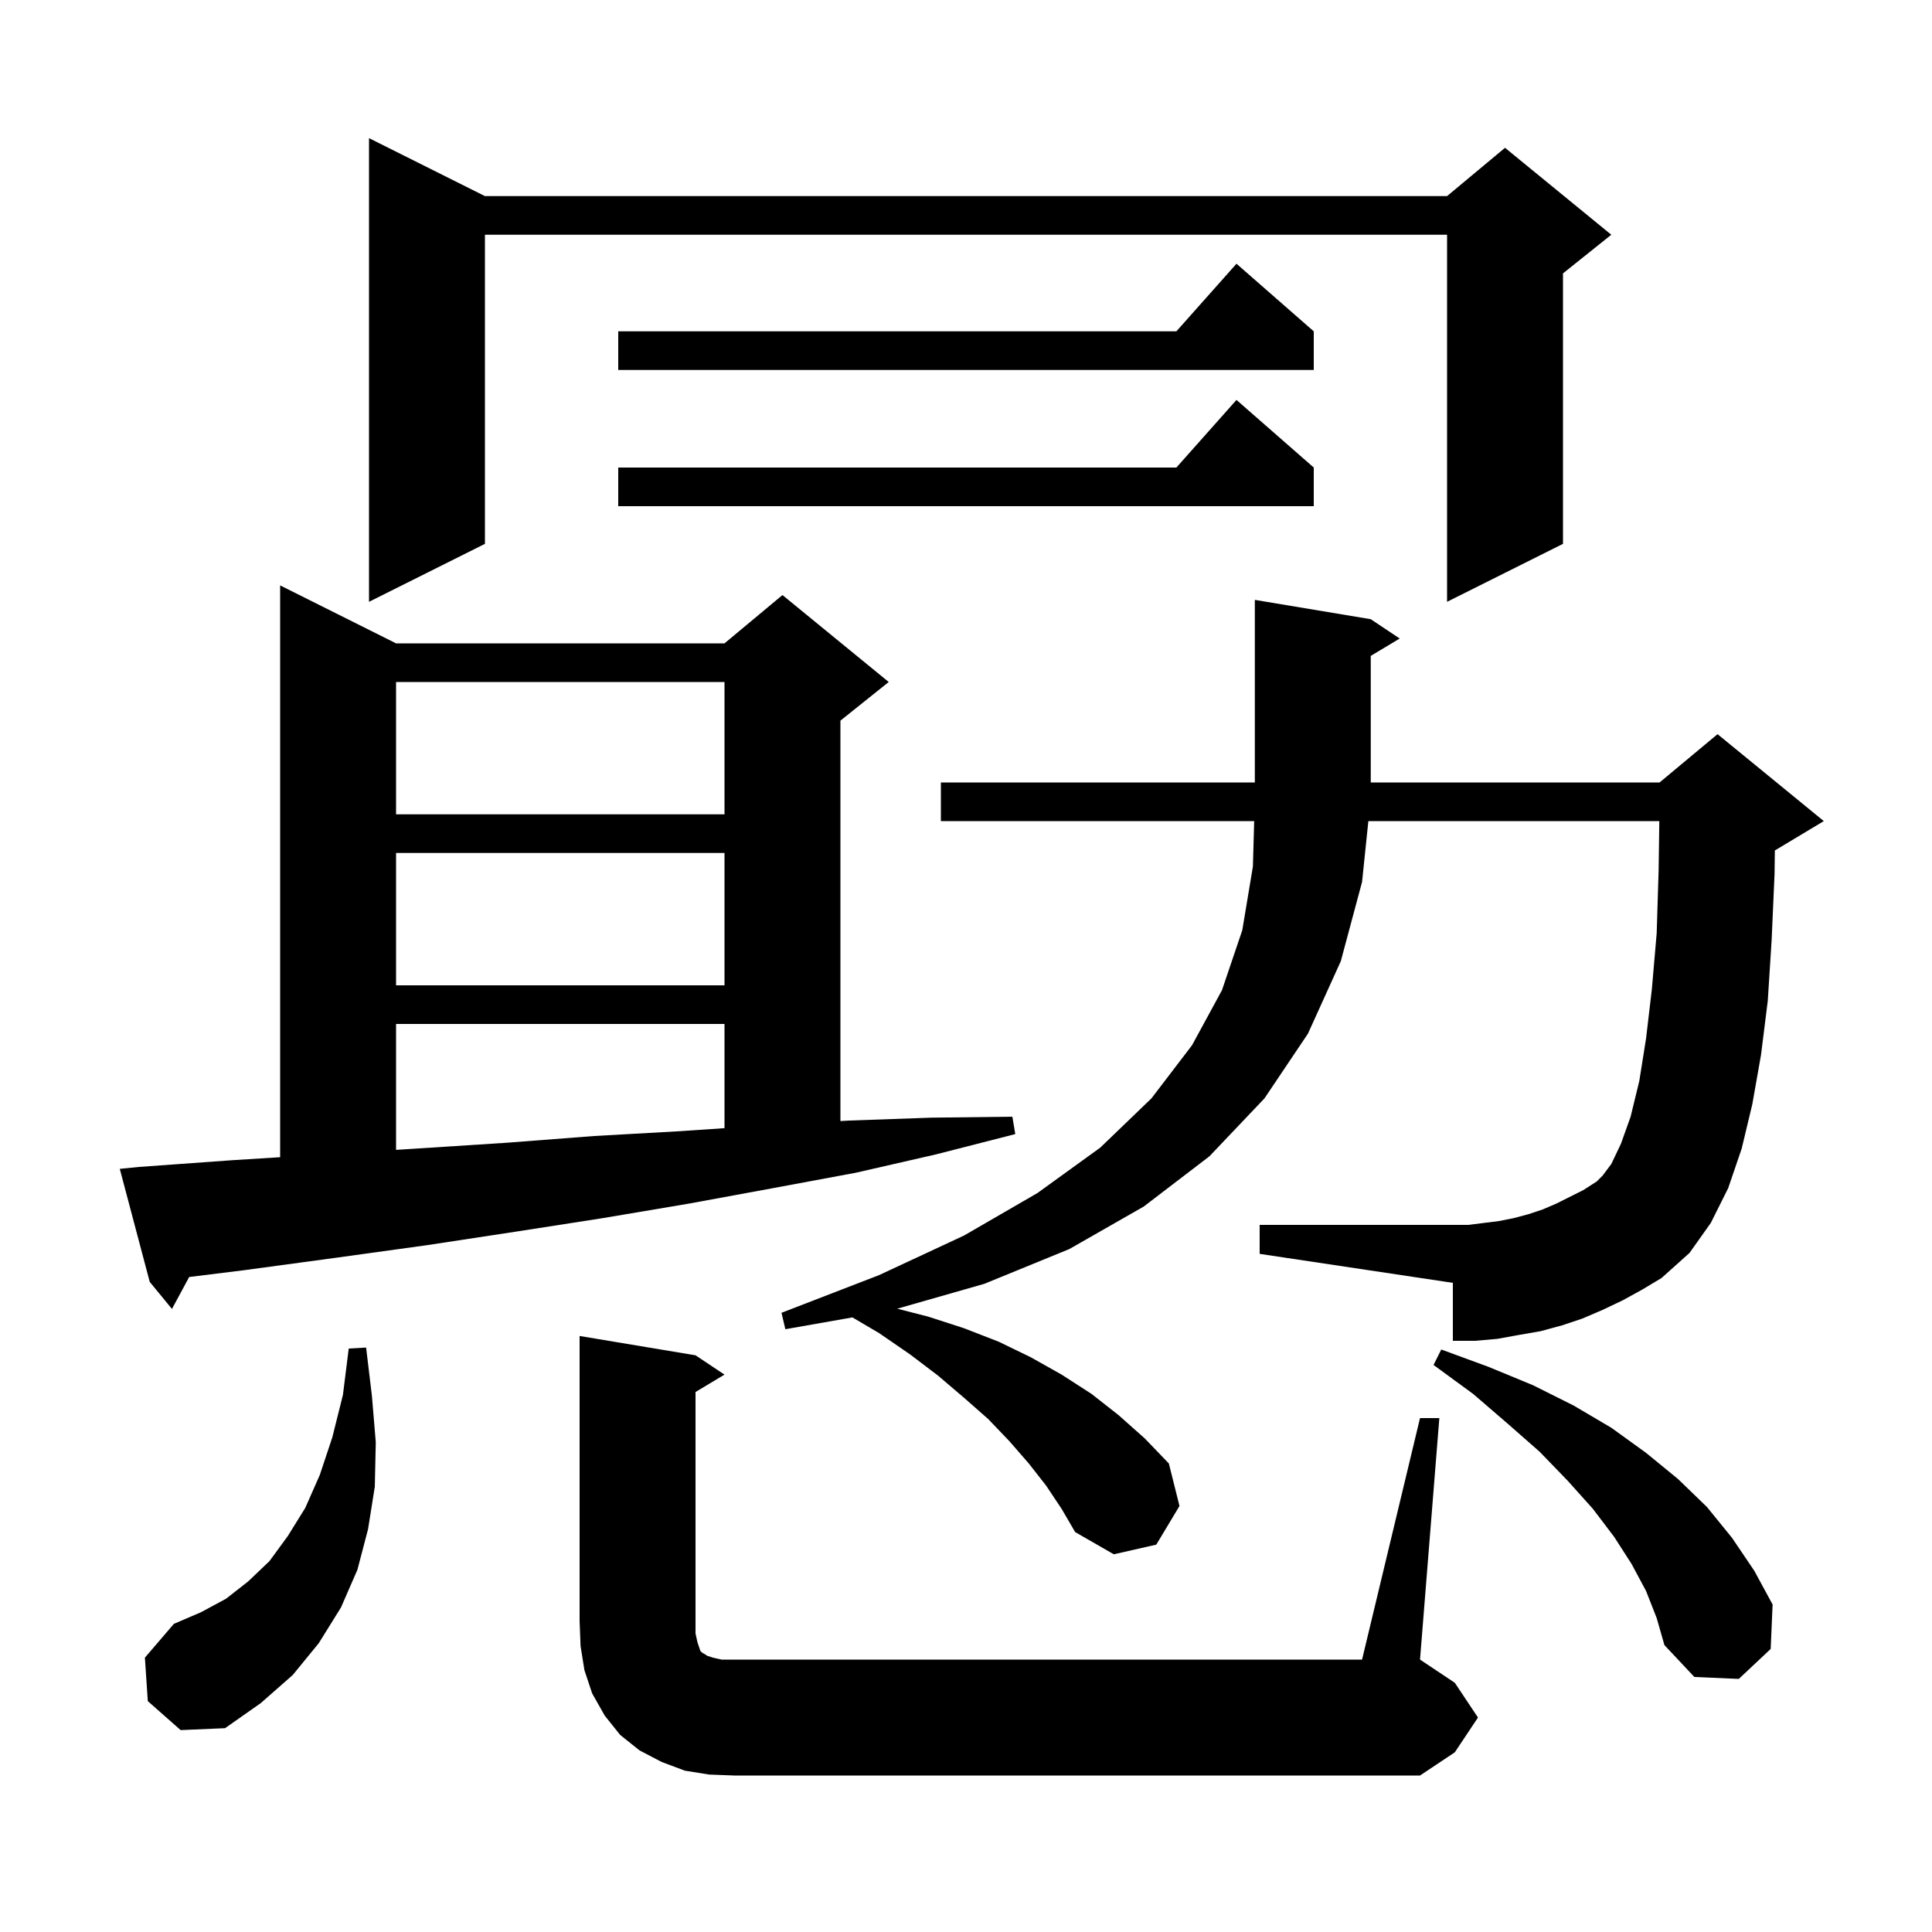 <svg xmlns="http://www.w3.org/2000/svg" xmlns:xlink="http://www.w3.org/1999/xlink" version="1.1" baseProfile="full" viewBox="0 0 200 200" width="200" height="200"><g fill="currentColor"><path d="M 147.0 146.8 L 149.0 146.8 L 147.0 171.8 L 150.6 174.2 L 153.0 177.8 L 150.6 181.4 L 147.0 183.8 L 76.0 183.8 L 73.4 183.7 L 70.9 183.3 L 68.5 182.4 L 66.2 181.2 L 64.2 179.6 L 62.6 177.6 L 61.3 175.3 L 60.5 172.9 L 60.1 170.4 L 60.0 167.8 L 60.0 138.3 L 72.0 140.3 L 75.0 142.3 L 72.0 144.1 L 72.0 169.1 L 72.2 170.0 L 72.5 170.9 L 72.7 171.1 L 72.9 171.2 L 73.2 171.4 L 73.8 171.6 L 74.7 171.8 L 141.0 171.8 Z M 15.3 176.1 L 15.0 171.6 L 18.0 168.1 L 20.8 166.9 L 23.4 165.5 L 25.7 163.7 L 27.9 161.6 L 29.8 159.0 L 31.6 156.1 L 33.1 152.7 L 34.4 148.8 L 35.5 144.4 L 36.1 139.6 L 37.9 139.5 L 38.5 144.5 L 38.9 149.3 L 38.8 153.9 L 38.1 158.3 L 37.0 162.5 L 35.3 166.4 L 33.0 170.1 L 30.3 173.4 L 27.0 176.3 L 23.3 178.9 L 18.7 179.1 Z M 170.4 164.7 L 168.9 161.9 L 167.1 159.1 L 164.9 156.2 L 162.3 153.3 L 159.4 150.3 L 156.1 147.4 L 152.5 144.3 L 148.4 141.3 L 149.2 139.7 L 154.1 141.5 L 158.7 143.4 L 162.9 145.5 L 166.8 147.8 L 170.4 150.4 L 173.7 153.1 L 176.7 156.0 L 179.3 159.2 L 181.6 162.6 L 183.5 166.1 L 183.3 170.7 L 180.0 173.8 L 175.4 173.6 L 172.3 170.3 L 171.5 167.5 Z M 168.0 134.6 L 165.9 135.6 L 163.8 136.5 L 161.7 137.2 L 159.5 137.8 L 157.2 138.2 L 155.0 138.6 L 152.7 138.8 L 150.4 138.8 L 150.4 132.8 L 130.4 129.8 L 130.4 126.8 L 152.0 126.8 L 155.2 126.4 L 156.7 126.1 L 158.2 125.7 L 159.7 125.2 L 161.1 124.6 L 163.9 123.2 L 165.3 122.3 L 165.9 121.7 L 166.8 120.5 L 167.8 118.4 L 168.8 115.6 L 169.7 111.9 L 170.4 107.5 L 171.0 102.4 L 171.5 96.6 L 171.7 90.1 L 171.772 85.0 L 141.652 85.0 L 141.0 91.3 L 138.8 99.5 L 135.4 107.0 L 130.9 113.7 L 125.2 119.7 L 118.4 124.9 L 110.7 129.3 L 101.9 132.9 L 92.885 135.476 L 96.1 136.3 L 99.8 137.5 L 103.4 138.9 L 106.7 140.5 L 109.9 142.3 L 113.0 144.3 L 115.8 146.5 L 118.5 148.9 L 121.0 151.5 L 122.1 155.9 L 119.7 159.9 L 115.3 160.9 L 111.3 158.6 L 109.9 156.2 L 108.3 153.8 L 106.5 151.5 L 104.5 149.2 L 102.3 146.9 L 99.8 144.7 L 97.1 142.4 L 94.2 140.2 L 91.0 138.0 L 88.243 136.378 L 81.3 137.6 L 80.9 135.9 L 91.0 132.0 L 99.8 127.9 L 107.4 123.5 L 113.9 118.8 L 119.2 113.7 L 123.4 108.2 L 126.5 102.5 L 128.6 96.3 L 129.7 89.7 L 129.832 85.0 L 97.4 85.0 L 97.4 81.0 L 129.9 81.0 L 129.9 62.1 L 141.9 64.1 L 144.9 66.1 L 141.9 67.9 L 141.9 81.0 L 171.8 81.0 L 177.8 76.0 L 188.8 85.0 L 183.8 88.0 L 183.733 88.028 L 183.7 90.5 L 183.4 97.3 L 183.0 103.6 L 182.3 109.2 L 181.4 114.3 L 180.3 118.9 L 178.9 123.0 L 177.1 126.6 L 174.9 129.7 L 172.0 132.3 L 170.0 133.5 Z M 14.4 120.8 L 24.1 120.1 L 29.0 119.794 L 29.0 60.6 L 41.0 66.6 L 75.0 66.6 L 81.0 61.6 L 92.0 70.6 L 87.0 74.6 L 87.0 116.052 L 87.9 116.0 L 96.4 115.7 L 104.8 115.6 L 105.1 117.4 L 96.9 119.5 L 88.6 121.4 L 80.0 123.0 L 71.3 124.6 L 62.4 126.1 L 53.4 127.5 L 44.2 128.9 L 34.8 130.2 L 25.2 131.5 L 19.584 132.195 L 17.8 135.5 L 15.5 132.7 L 12.4 121.0 Z M 41.0 106.0 L 41.0 119.034 L 43.1 118.9 L 52.4 118.3 L 61.5 117.6 L 70.4 117.1 L 75.0 116.786 L 75.0 106.0 Z M 41.0 88.3 L 41.0 102.0 L 75.0 102.0 L 75.0 88.3 Z M 41.0 70.6 L 41.0 84.3 L 75.0 84.3 L 75.0 70.6 Z M 50.2 20.3 L 149.8 20.3 L 155.8 15.3 L 166.8 24.3 L 161.8 28.3 L 161.8 56.3 L 149.8 62.3 L 149.8 24.3 L 50.2 24.3 L 50.2 56.3 L 38.2 62.3 L 38.2 14.3 Z M 136.0 48.4 L 136.0 52.4 L 64.0 52.4 L 64.0 48.4 L 121.778 48.4 L 128.0 41.4 Z M 136.0 34.3 L 136.0 38.3 L 64.0 38.3 L 64.0 34.3 L 121.778 34.3 L 128.0 27.3 Z "/></g></svg>